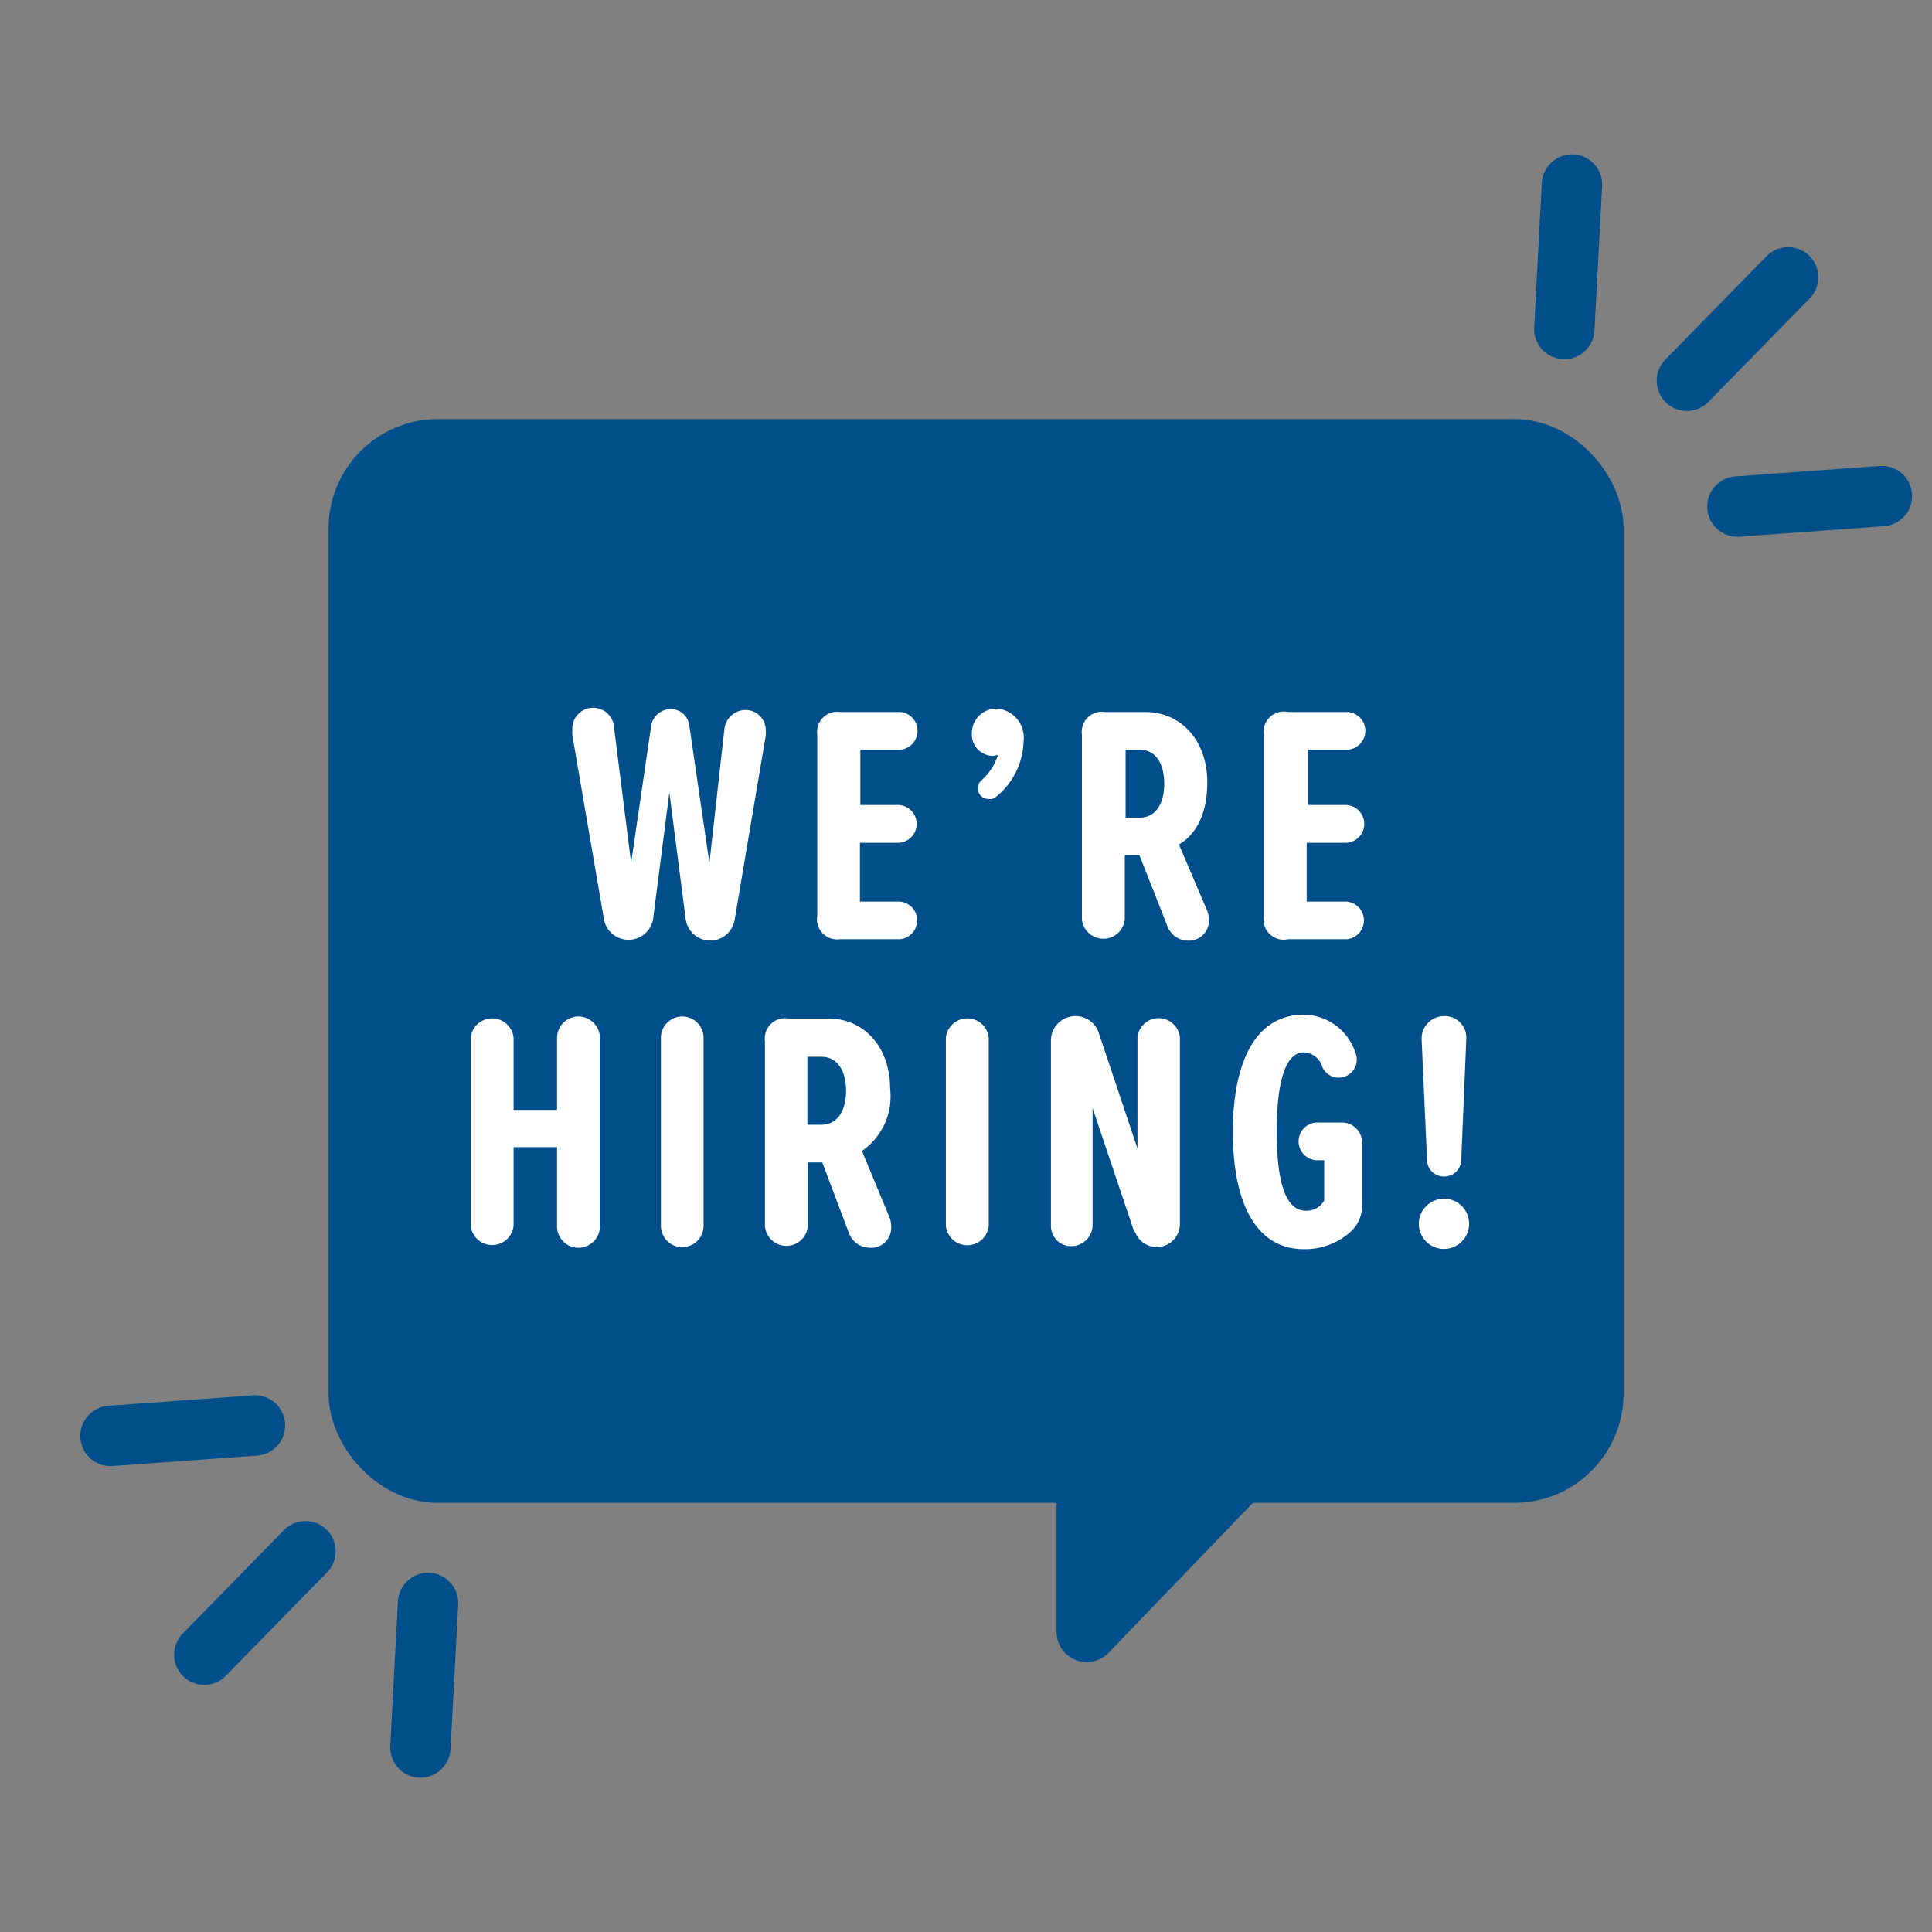 <svg id="Layer_1" data-name="Layer 1" xmlns="http://www.w3.org/2000/svg" viewBox="0 0 96 96"><rect x="0" y="0" width="96" height="96" fill="#808080" stroke="none"/><defs><style>.cls-1,.cls-5{fill:#004f8b;}.cls-1,.cls-3,.cls-5{stroke:#004f8b;stroke-linecap:round;}.cls-1{stroke-miterlimit:10;stroke-width:3.35px;}.cls-2{fill:#fff;}.cls-3,.cls-4{fill:none;}.cls-3,.cls-5{stroke-linejoin:round;stroke-width:3px;}</style></defs><rect class="cls-1" x="18" y="22.5" width="61" height="50.5" rx="3.76"/><path class="cls-2" d="M34.07,45.66l-.81-6.28-.81,6.3a1.24,1.24,0,0,1-2.44,0l-1.57-9.15a2.44,2.44,0,0,1,0-.26,1,1,0,0,1,2.07-.13l.85,6.74,1-6.84a1,1,0,0,1,.95-.81.93.93,0,0,1,.94.81l1,6.84L36,36.19a1.06,1.06,0,0,1,1.05-.91,1,1,0,0,1,1,1,1.32,1.32,0,0,1,0,.27L36.5,45.73a1.23,1.23,0,0,1-2.43-.07Z"/><path class="cls-2" d="M40.61,45.51v-9a1,1,0,0,1,1.14-1.13h3a.94.94,0,0,1,0,1.87h-2V40h1.86a.94.94,0,0,1,0,1.88H42.73v2.92h2a.94.94,0,0,1,0,1.87h-3A1,1,0,0,1,40.61,45.51Z"/><path class="cls-2" d="M49.12,39.7a.52.52,0,0,1-.53-.52.51.51,0,0,1,.16-.39,2.85,2.85,0,0,0,.84-1.28,1.54,1.54,0,0,1-.3.05,1.07,1.07,0,0,1-1-1.13,1.22,1.22,0,0,1,1.22-1.22,1.44,1.44,0,0,1,1.35,1.62,3.66,3.66,0,0,1-1.35,2.75A.46.46,0,0,1,49.12,39.7Z"/><path class="cls-2" d="M59,46.74A1.1,1.1,0,0,1,58,46L56.62,42.5h-.73v3.18a1.07,1.07,0,0,1-2.13,0V36.51a1,1,0,0,1,1.15-1.13h2c1.79,0,3.08,1.43,3.08,3.49,0,1.86-.78,2.74-1.41,3.09L60,45.29a1.35,1.35,0,0,1,.07.37A1,1,0,0,1,59,46.74Zm-3.07-6.11h.69c.8,0,1.23-.68,1.23-1.69s-.43-1.69-1.23-1.69h-.69Z"/><path class="cls-2" d="M62.8,45.51v-9A1,1,0,0,1,64,35.38h3a.94.94,0,0,1,0,1.87h-2V40h1.85a.94.94,0,0,1,0,1.88H64.93v2.92h2a.94.94,0,0,1,0,1.87H64A1,1,0,0,1,62.8,45.51Z"/><path class="cls-2" d="M27.68,60.91V57H25.52v3.9a1.07,1.07,0,0,1-2.13,0V51.57a1.07,1.07,0,0,1,2.13,0v3.58h2.16V51.57a1.06,1.06,0,0,1,1.05-1.06,1.07,1.07,0,0,1,1.08,1.06v9.34A1.07,1.07,0,0,1,28.73,62,1.06,1.06,0,0,1,27.68,60.91Z"/><path class="cls-2" d="M32.84,60.91V51.57a1.06,1.06,0,1,1,2.12,0v9.34a1.06,1.06,0,0,1-2.12,0Z"/><path class="cls-2" d="M43.19,62a1.12,1.12,0,0,1-1-.71l-1.33-3.53h-.72v3.18a1.07,1.07,0,0,1-2.13,0V51.74a1,1,0,0,1,1.15-1.13h2c1.79,0,3.07,1.43,3.07,3.49a3.28,3.28,0,0,1-1.4,3.09l1.38,3.33a1.06,1.06,0,0,1,.07.37A1,1,0,0,1,43.19,62Zm-3.07-6.11h.69c.79,0,1.23-.68,1.23-1.69s-.44-1.69-1.23-1.69h-.69Z"/><path class="cls-2" d="M47,60.91V51.57a1.07,1.07,0,0,1,2.13,0v9.34a1.07,1.07,0,0,1-2.13,0Z"/><path class="cls-2" d="M56.36,61.21l-2.07-6.15v5.86a1.06,1.06,0,0,1-1.07,1,1,1,0,0,1-1-1V51.7a1.22,1.22,0,0,1,2.38-.37l1.92,5.74V51.55a1.06,1.06,0,0,1,2.11,0v9.29a1.15,1.15,0,0,1-2.23.37Z"/><path class="cls-2" d="M67.68,56.84v2.95a1.75,1.75,0,0,1-.54,1.39,3.37,3.37,0,0,1-2.35.89c-2.43,0-3.53-2.38-3.53-5.82s1.1-5.83,3.53-5.83a2.73,2.73,0,0,1,2.55,1.86.93.93,0,0,1,.08.35.91.91,0,0,1-.91.92A.89.89,0,0,1,65.7,53a1,1,0,0,0-.91-.71c-.84,0-1.35,1.24-1.35,3.94s.51,3.93,1.45,3.93a1,1,0,0,0,.91-.51v-2h-.43a.94.94,0,0,1,0-1.87H66.6A1,1,0,0,1,67.68,56.84Z"/><path class="cls-2" d="M71.75,59.56a1.25,1.25,0,1,1-1.25,1.25A1.26,1.26,0,0,1,71.75,59.56Zm-.84-1.93-.27-6a1.12,1.12,0,0,1,1.13-1.14,1.07,1.07,0,0,1,1.09,1.14l-.25,6a.84.84,0,0,1-.84.83A.83.83,0,0,1,70.91,57.63Z"/><line class="cls-3" x1="78.11" y1="9.17" x2="77.73" y2="16.35"/><line class="cls-3" x1="93.51" y1="24.65" x2="86.33" y2="25.17"/><line class="cls-3" x1="88.85" y1="13.78" x2="83.82" y2="18.92"/><line class="cls-3" x1="20.89" y1="86.83" x2="21.27" y2="79.65"/><line class="cls-3" x1="5.49" y1="71.35" x2="12.67" y2="70.83"/><line class="cls-3" x1="10.15" y1="82.22" x2="15.18" y2="77.08"/><rect class="cls-4" width="96" height="96"/><polygon class="cls-5" points="54 69.37 54 81.09 64.19 70.5 54 69.37"/></svg>
